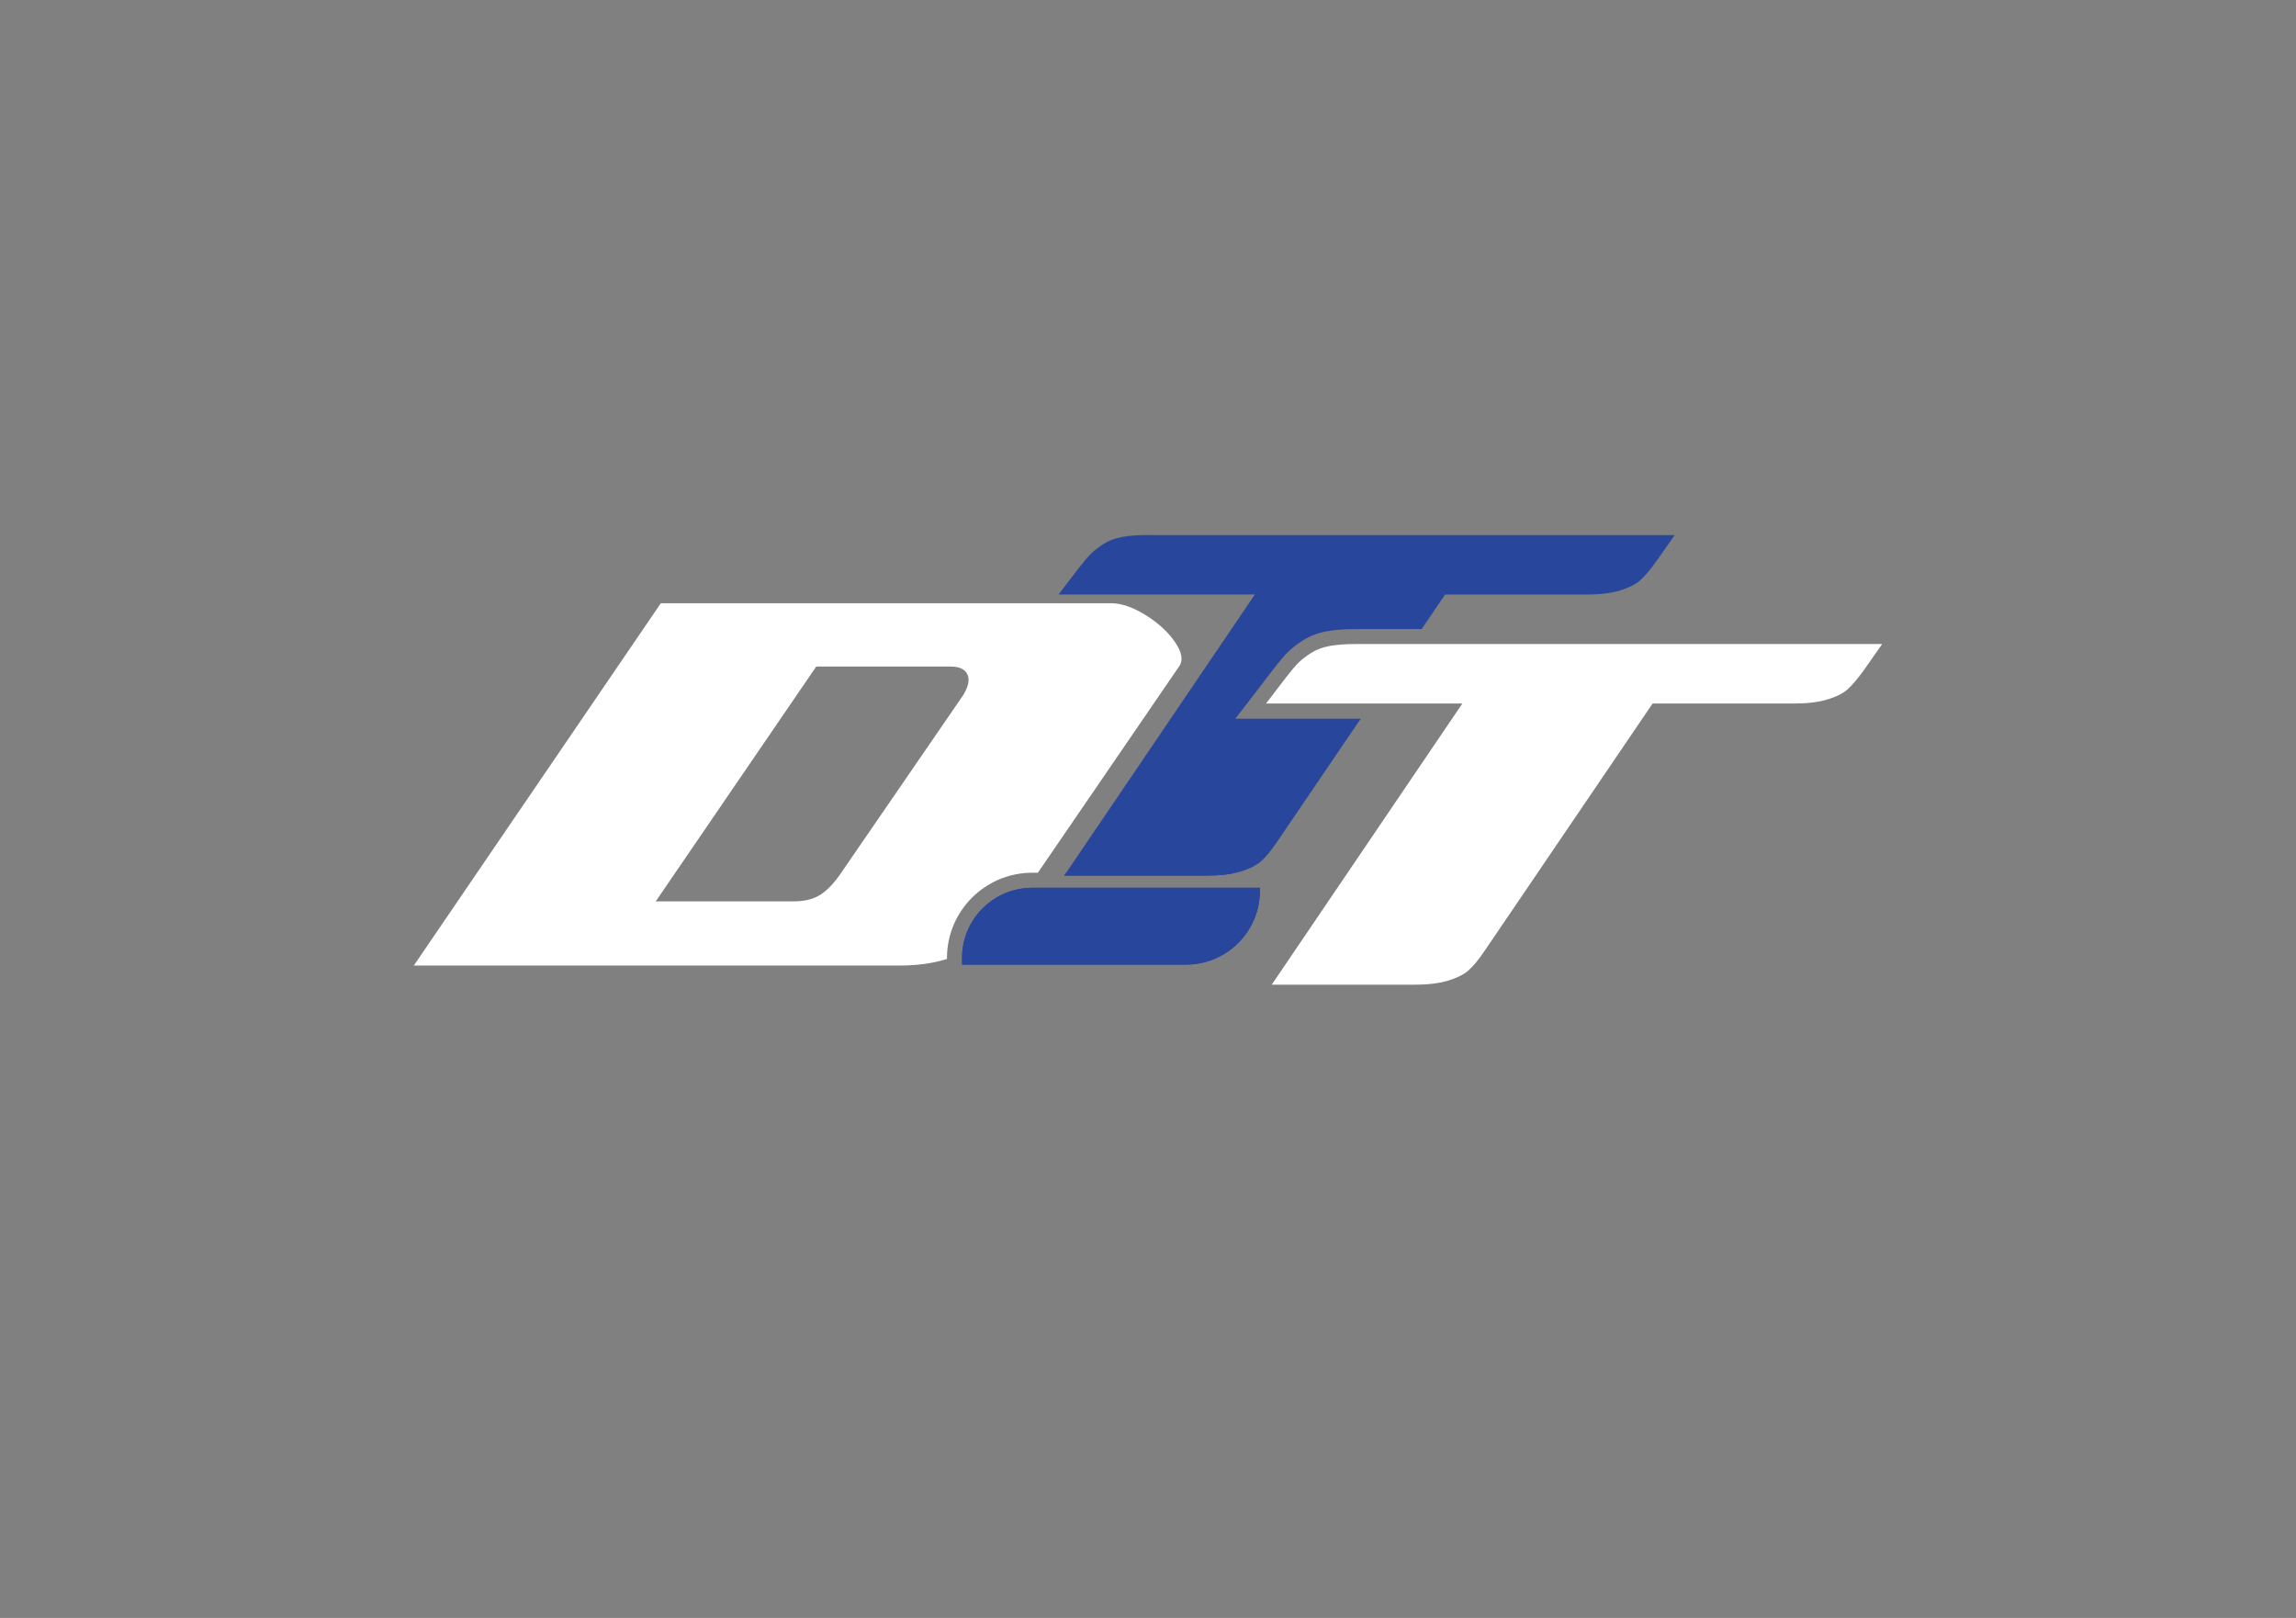<svg xmlns="http://www.w3.org/2000/svg" id="Layer_1" data-name="Layer 1" viewBox="0 0 595.28 419.53"><rect x="0" y="0" width="595.28" height="419.53" fill="#808080" stroke="none"/><defs><style>      .cls-1 {        fill: #fff;      }      .cls-2 {        fill: #29469d;      }    </style></defs><g><path class="cls-1" d="M304.6,166.43c-1.84-2.65-4.4-4.98-7.66-6.99s-6.21-3.02-8.86-3.02h-116.75l-64.04,93.95h125.92c4.62,0,8.71-.57,12.31-1.71v-.27c0-12.18,9.92-22.09,22.11-22.09h1.46l36.59-53.46c1.14-1.61.77-3.74-1.08-6.4ZM249.61,180.42l-31.47,45.83c-1.86,2.73-3.68,4.66-5.49,5.79-1.82,1.12-4.09,1.69-6.82,1.69h-35.82l41.61-60.89h34.86c2.25,0,3.7.68,4.34,2.05.64,1.36.25,3.21-1.2,5.54Z"></path><path class="cls-2" d="M297.79,138.73c-2.73,0-5.02.17-6.86.51-1.86.34-3.46.94-4.82,1.82-1.36.86-2.46,1.71-3.29,2.55-.84.84-1.88,2.08-3.17,3.74l-5.21,6.81h50.9l-48.91,72.14-.51.74h37.06c2.94,0,5.46-.25,7.55-.74.43-.09.85-.21,1.24-.33,2.3-.72,4.06-1.62,5.27-2.72,1.22-1.1,2.53-2.7,3.97-4.82l21.78-32.07h-32.49l10.05-13.1c1.41-1.83,2.56-3.17,3.51-4.13,1.05-1.05,2.33-2.05,3.95-3.08,1.79-1.15,3.88-1.93,6.22-2.36,2.12-.39,4.59-.57,7.58-.57h16.98l6.08-8.95h36.62c3.55,0,6.48-.37,8.78-1.08,2.31-.72,4.05-1.59,5.21-2.65,1.18-1.06,2.56-2.69,4.14-4.89l4.77-6.79h-136.38Z"></path><path class="cls-1" d="M487.98,167.02l-4.77,6.79c-1.58,2.19-2.97,3.83-4.14,4.89-1.16,1.06-2.9,1.95-5.21,2.65-2.3.73-5.23,1.08-8.78,1.08h-36.62l-43.65,64.28c-1.44,2.12-2.76,3.72-3.97,4.82-1.2,1.1-2.97,2-5.27,2.72-2.31.72-5.24,1.08-8.79,1.08h-37.06l49.42-72.9h-50.9l5.21-6.81c1.28-1.66,2.34-2.9,3.17-3.74s1.93-1.69,3.29-2.55c1.36-.88,2.97-1.48,4.82-1.82,1.84-.34,4.13-.51,6.86-.51h136.38Z"></path></g><path class="cls-2" d="M312.97,227.04h-37.06l.51-.74h44.11c-2.09.5-4.61.74-7.55.74Z"></path><path class="cls-2" d="M326.66,230.21v.74c0,10.58-8.58,19.18-19.18,19.18h-58.05v-1.75c0-.44.01-.89.05-1.32.64-9,7.85-16.2,16.88-16.8.42-.04.84-.05,1.25-.05h59.04Z"></path><path class="cls-2" d="M326.66,230.21v.74c0,10.58-8.58,19.18-19.18,19.18h-58.05v-1.75c0-.44.01-.89.05-1.32.64-9,7.85-16.2,16.88-16.8.42-.04.84-.05,1.25-.05h59.04Z"></path></svg>
